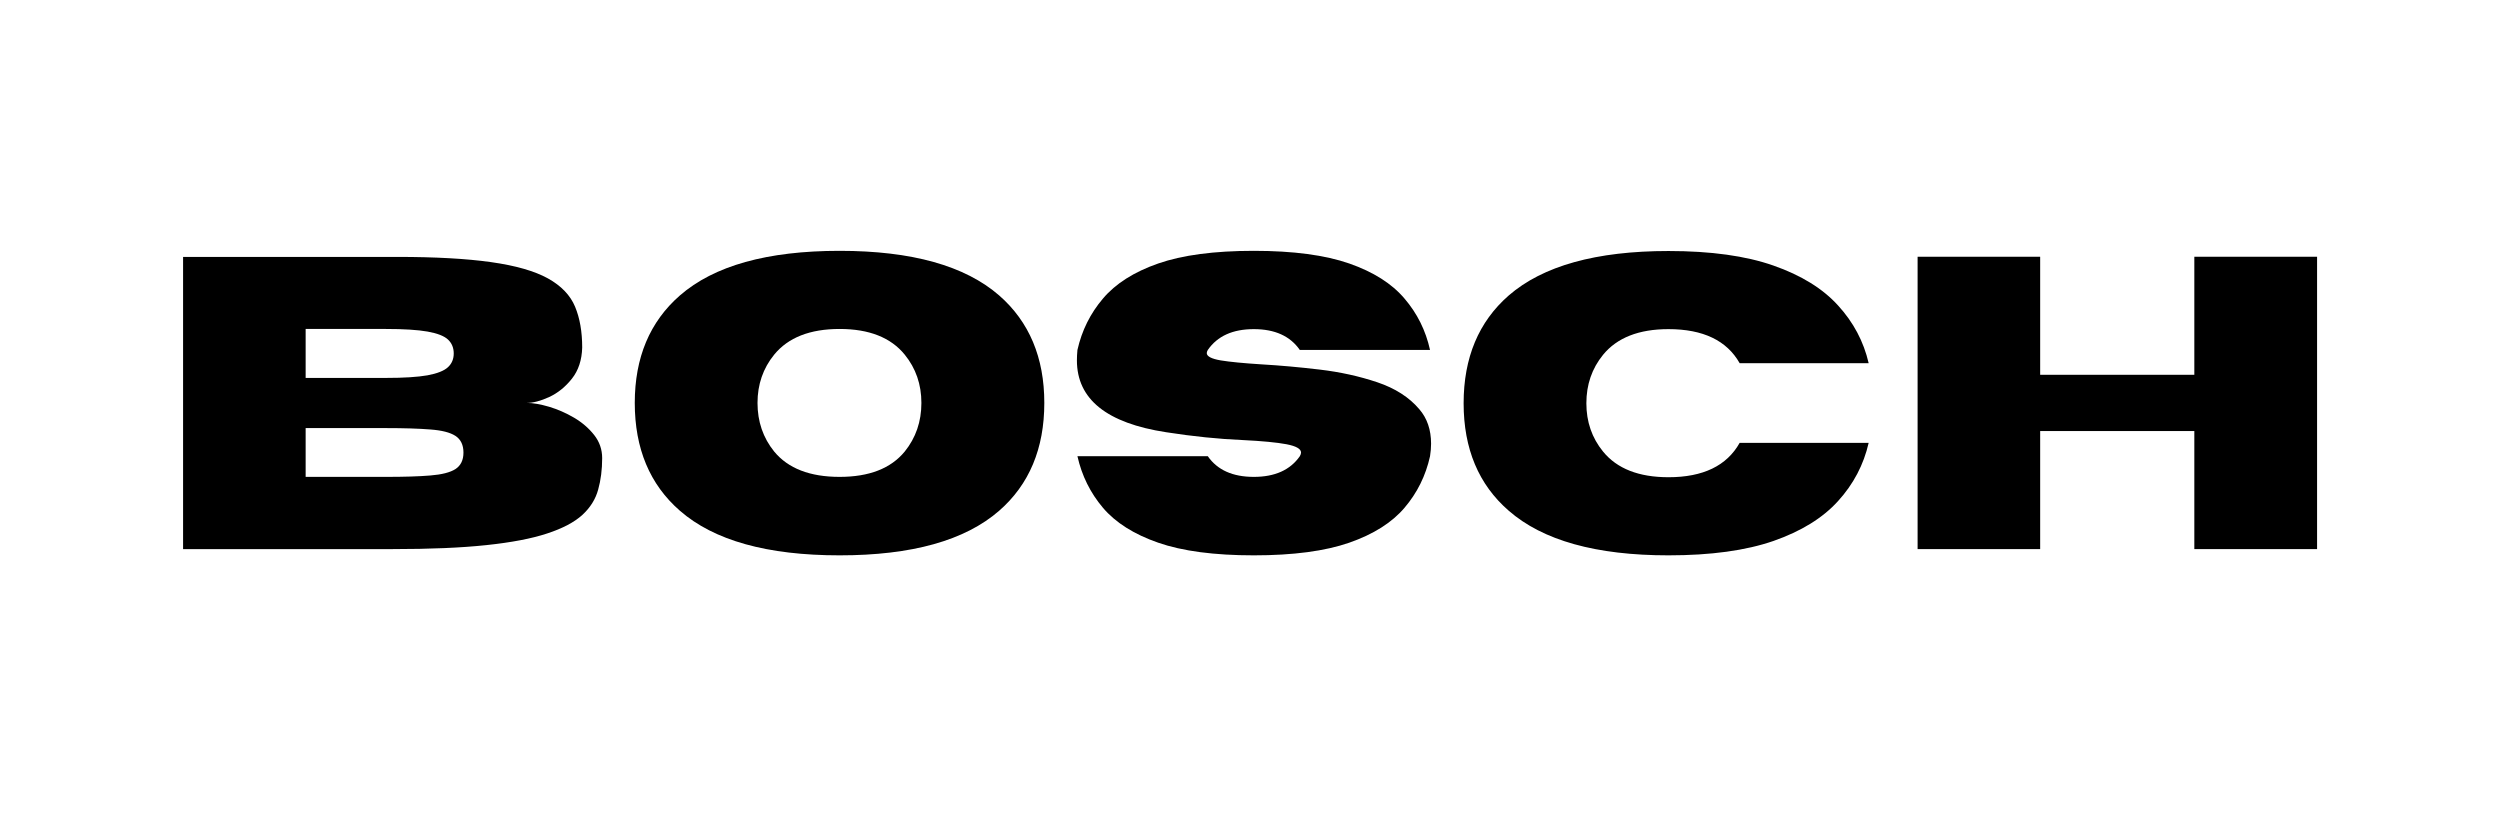 <svg xmlns="http://www.w3.org/2000/svg" xmlns:xlink="http://www.w3.org/1999/xlink" width="300" viewBox="0 0 224.88 75" height="100" preserveAspectRatio="xMidYMid meet"><defs><g></g></defs><g fill="#000000" fill-opacity="1"><g transform="translate(13.479, 49.419)"><g><path d="M 21.812 0 L 2.938 0 L 2.938 -26.297 L 22.219 -26.297 C 25.633 -26.297 28.445 -26.141 30.656 -25.828 C 32.875 -25.516 34.582 -25.023 35.781 -24.359 C 36.977 -23.691 37.789 -22.844 38.219 -21.812 C 38.645 -20.789 38.859 -19.566 38.859 -18.141 C 38.828 -17.016 38.52 -16.082 37.938 -15.344 C 37.352 -14.602 36.672 -14.051 35.891 -13.688 C 35.117 -13.332 34.441 -13.156 33.859 -13.156 C 34.43 -13.156 35.102 -13.039 35.875 -12.812 C 36.645 -12.582 37.395 -12.254 38.125 -11.828 C 38.852 -11.398 39.457 -10.879 39.938 -10.266 C 40.414 -9.66 40.656 -8.969 40.656 -8.188 C 40.656 -7.156 40.535 -6.211 40.297 -5.359 C 40.066 -4.504 39.594 -3.742 38.875 -3.078 C 38.156 -2.422 37.098 -1.863 35.703 -1.406 C 34.316 -0.945 32.492 -0.598 30.234 -0.359 C 27.973 -0.117 25.164 0 21.812 0 Z M 21.188 -15.406 C 22.801 -15.406 24.051 -15.484 24.938 -15.641 C 25.82 -15.805 26.438 -16.051 26.781 -16.375 C 27.125 -16.695 27.297 -17.109 27.297 -17.609 C 27.297 -18.117 27.125 -18.535 26.781 -18.859 C 26.438 -19.18 25.82 -19.422 24.938 -19.578 C 24.051 -19.734 22.801 -19.812 21.188 -19.812 L 13.969 -19.812 L 13.969 -15.406 Z M 21.188 -6.5 C 22.832 -6.5 24.164 -6.539 25.188 -6.625 C 26.219 -6.707 26.973 -6.898 27.453 -7.203 C 27.93 -7.516 28.172 -8.008 28.172 -8.688 C 28.172 -9.375 27.93 -9.875 27.453 -10.188 C 26.973 -10.5 26.219 -10.691 25.188 -10.766 C 24.164 -10.848 22.832 -10.891 21.188 -10.891 L 13.969 -10.891 L 13.969 -6.5 Z M 21.188 -6.5 "></path></g></g></g><g fill="#000000" fill-opacity="1"><g transform="translate(55.6, 49.419)"><g><path d="M 19.906 0.562 C 13.395 0.562 8.602 -0.773 5.531 -3.453 C 2.82 -5.816 1.469 -9.051 1.469 -13.156 C 1.469 -17.238 2.82 -20.461 5.531 -22.828 C 8.602 -25.504 13.395 -26.844 19.906 -26.844 C 26.406 -26.844 31.191 -25.504 34.266 -22.828 C 36.973 -20.461 38.328 -17.238 38.328 -13.156 C 38.328 -9.051 36.973 -5.816 34.266 -3.453 C 31.191 -0.773 26.406 0.562 19.906 0.562 Z M 19.906 -6.5 C 22.562 -6.5 24.516 -7.258 25.766 -8.781 C 26.766 -10.02 27.266 -11.477 27.266 -13.156 C 27.266 -14.82 26.766 -16.27 25.766 -17.5 C 24.516 -19.039 22.562 -19.812 19.906 -19.812 C 17.238 -19.812 15.273 -19.039 14.016 -17.5 C 13.016 -16.27 12.516 -14.82 12.516 -13.156 C 12.516 -11.477 13.016 -10.02 14.016 -8.781 C 15.273 -7.258 17.238 -6.5 19.906 -6.5 Z M 19.906 -6.5 "></path></g></g></g><g fill="#000000" fill-opacity="1"><g transform="translate(95.393, 49.419)"><g><path d="M 17.391 0.562 C 13.828 0.562 10.957 0.18 8.781 -0.578 C 6.602 -1.336 4.945 -2.383 3.812 -3.719 C 2.676 -5.062 1.91 -6.609 1.516 -8.359 L 13.25 -8.359 C 14.113 -7.117 15.492 -6.5 17.391 -6.5 C 19.285 -6.5 20.664 -7.117 21.531 -8.359 C 21.602 -8.484 21.641 -8.594 21.641 -8.688 C 21.641 -9.02 21.203 -9.27 20.328 -9.438 C 19.453 -9.602 18.148 -9.727 16.422 -9.812 C 14.223 -9.906 11.922 -10.141 9.516 -10.516 C 4.148 -11.336 1.469 -13.492 1.469 -16.984 C 1.469 -17.273 1.484 -17.586 1.516 -17.922 C 1.91 -19.672 2.676 -21.211 3.812 -22.547 C 4.945 -23.891 6.602 -24.941 8.781 -25.703 C 10.957 -26.461 13.828 -26.844 17.391 -26.844 C 20.941 -26.844 23.805 -26.461 25.984 -25.703 C 28.16 -24.941 29.816 -23.891 30.953 -22.547 C 32.098 -21.211 32.863 -19.672 33.25 -17.922 L 21.531 -17.922 C 20.664 -19.172 19.285 -19.797 17.391 -19.797 C 15.492 -19.797 14.113 -19.172 13.25 -17.922 C 13.188 -17.816 13.156 -17.723 13.156 -17.641 C 13.156 -17.348 13.57 -17.129 14.406 -16.984 C 15.238 -16.848 16.473 -16.727 18.109 -16.625 C 19.742 -16.531 21.484 -16.375 23.328 -16.156 C 25.172 -15.938 26.895 -15.555 28.5 -15.016 C 30.113 -14.473 31.375 -13.664 32.281 -12.594 C 32.988 -11.781 33.344 -10.742 33.344 -9.484 C 33.344 -9.129 33.312 -8.754 33.25 -8.359 C 32.863 -6.609 32.098 -5.062 30.953 -3.719 C 29.816 -2.383 28.16 -1.336 25.984 -0.578 C 23.805 0.18 20.941 0.562 17.391 0.562 Z M 17.391 0.562 "></path></g></g></g><g fill="#000000" fill-opacity="1"><g transform="translate(130.197, 49.419)"><g><path d="M 19.906 0.562 C 13.395 0.562 8.602 -0.773 5.531 -3.453 C 2.82 -5.805 1.469 -9.031 1.469 -13.125 C 1.469 -17.227 2.82 -20.461 5.531 -22.828 C 8.602 -25.492 13.395 -26.828 19.906 -26.828 C 23.719 -26.828 26.867 -26.391 29.359 -25.516 C 31.859 -24.641 33.797 -23.441 35.172 -21.922 C 36.555 -20.41 37.473 -18.68 37.922 -16.734 L 26.312 -16.734 C 25.156 -18.773 23.02 -19.797 19.906 -19.797 C 17.238 -19.797 15.273 -19.023 14.016 -17.484 C 13.016 -16.254 12.516 -14.801 12.516 -13.125 C 12.516 -11.457 13.016 -10.008 14.016 -8.781 C 15.273 -7.238 17.238 -6.469 19.906 -6.469 C 23.02 -6.469 25.156 -7.5 26.312 -9.562 L 37.922 -9.562 C 37.473 -7.594 36.555 -5.848 35.172 -4.328 C 33.797 -2.805 31.859 -1.609 29.359 -0.734 C 26.867 0.129 23.719 0.562 19.906 0.562 Z M 19.906 0.562 "></path></g></g></g><g fill="#000000" fill-opacity="1"><g transform="translate(169.586, 49.419)"><g><path d="M 38.891 0 L 27.844 0 L 27.844 -10.625 L 13.969 -10.625 L 13.969 0 L 2.938 0 L 2.938 -26.312 L 13.969 -26.312 L 13.969 -15.688 L 27.844 -15.688 L 27.844 -26.312 L 38.891 -26.312 Z M 38.891 0 "></path></g></g></g></svg>